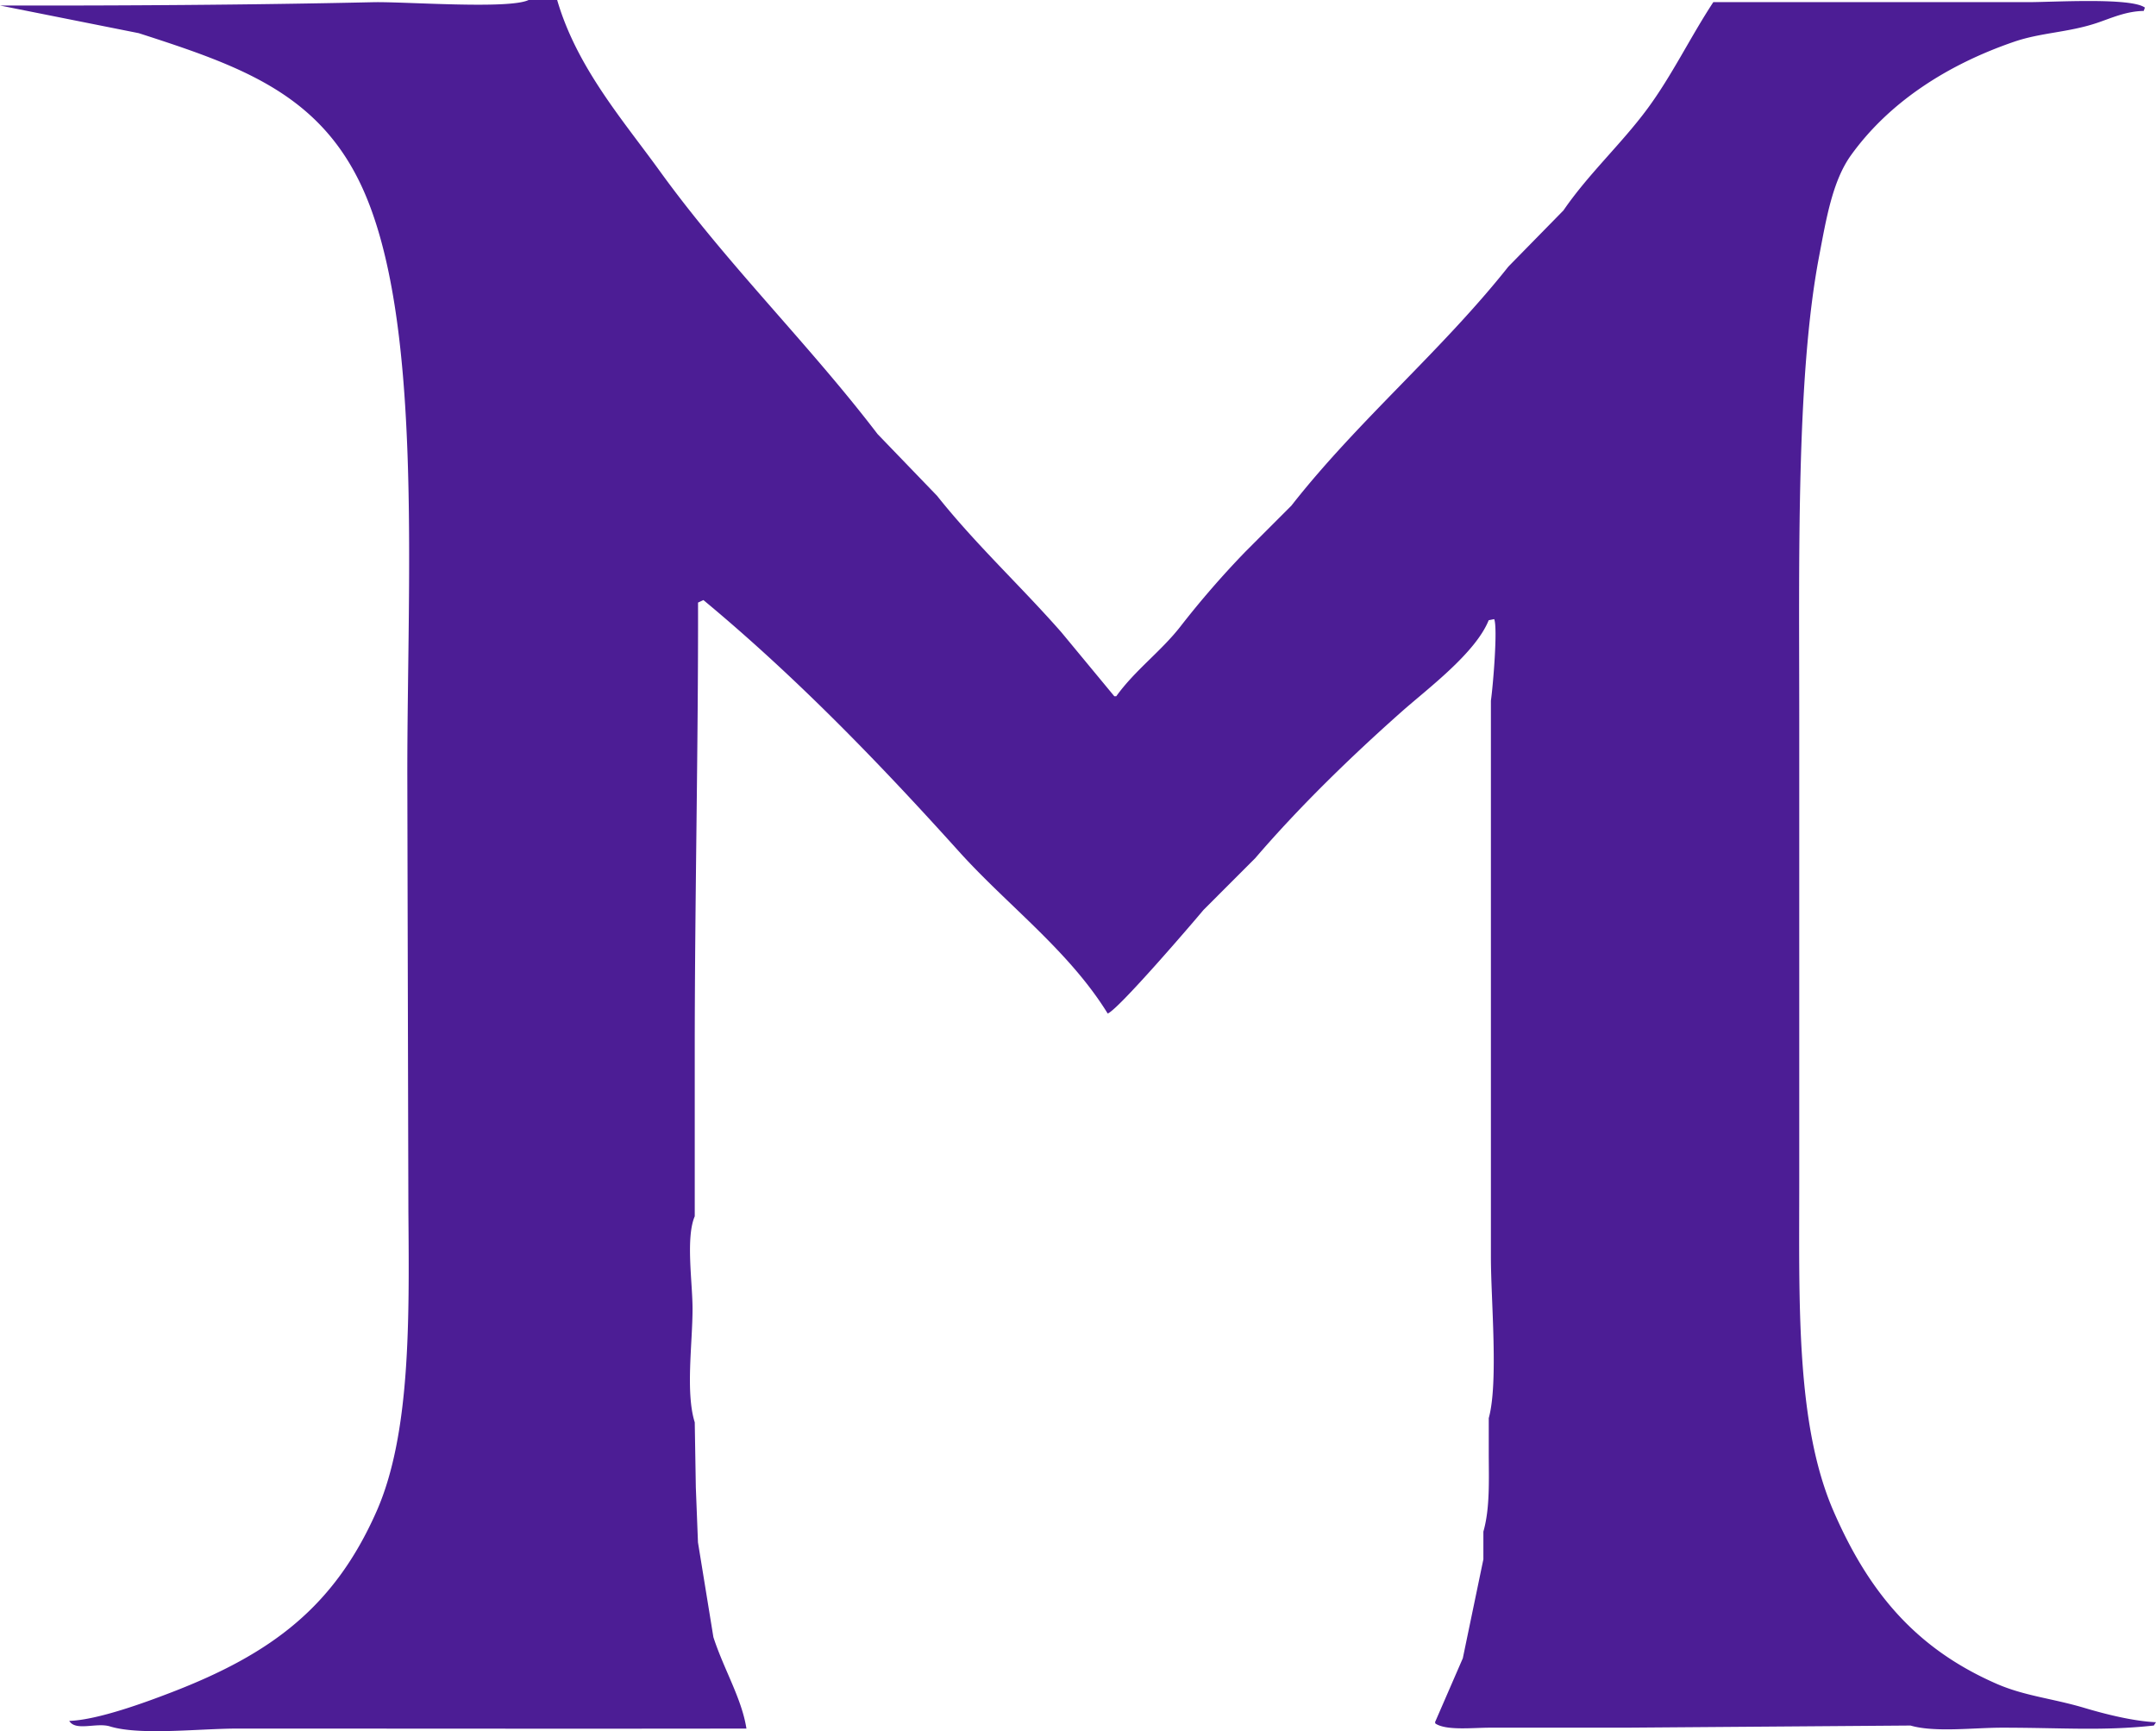 <svg xmlns="http://www.w3.org/2000/svg" viewBox="0 0 2006.77 1611.13">
  <defs>
    <style>
      .cls-1 { fill-rule: evenodd; fill: #4c1d95; }
      @media (prefers-color-scheme: dark) {
        .cls-1 { fill: white; }
      }
    </style>
  </defs>
  <g id="Layer_2" data-name="Layer 2">
    <g id="Layer_1-2" data-name="Layer 1">
      <path class="cls-1"
            d="M492,0H518.6c18.28,62.66,61,111.47,95.31,158.92C676.8,246,752.36,319.57,816.84,404q27.67,28.71,55.35,57.42c35.72,45,78.09,84.14,115.81,127.14L1037.19,648H1039c17.27-24.09,41.52-41.64,59.47-64.6a860,860,0,0,1,60.5-69.73L1202,470.61c61.72-78.8,139.56-143.78,202-222.51l51.27-52.3c23.1-33.74,53.84-61.8,77.93-94.34,22.92-30.95,40.21-67.09,61.53-99.46h293.16c23.71,0,95.53-4.49,108.54,5.06l-1.08,3.12c-16.74.25-30.8,6.94-43.92,11.29-26.78,8.88-51.74,8.79-76.87,17.43C1812,60.4,1758.17,95.39,1722.88,144.46c-17.32,24.09-23.11,59.61-29.72,94.29-21.45,112.54-18.45,283-18.45,432.5v428.41c0,112.52-3.27,225.57,31.77,306.44,32.69,75.43,76.53,128,151.68,160.9,26.35,11.54,52,13.61,82,22.55,18.89,5.64,45,12.31,66.61,13.33-.68,1-1.36,2-2,3.07-48.12,5.2-84.86,2-141.43,2-26.23,0-62.73,4.6-85.07-2l-265.44,2H1386.85c-16.22,0-40.67,2.88-50.79-3.86l-.35-1.26q12.93-29.75,25.85-59.49l19.15-92.1v-25.77c6.31-22.15,5-48.48,5-74v-31.63c9.13-33,2-109.78,2-149.63V652.1c2-13.92,6.46-67.73,3.07-75.87l-5.12,1c-12.35,30.65-56.79,63.67-81,85.1-47.22,41.87-95.16,88.43-136.31,136.37l-48.17,48.19c-11,13.19-79.58,93.05-89.16,96.38-36.11-58.51-93.37-100.78-138.37-150.72-74.51-82.7-152-162.8-237.92-234.07l-5,2.34c.26,134.22-3.07,278.34-3.07,417.31V1132c-8.55,19.91-2.05,61.62-2.05,86.13,0,31.84-6.66,78.07,2.05,105.6l1,60.5q1,25.62,2,51.26q7.19,44.08,14.35,88.18c9.68,29.91,26.43,57.17,30.75,85.1-153.38.26-312.23,0-473.5,0-35.8,0-90.75,6.61-118.89-2-12.64-3.89-31.87,4.81-37.92-5.13,26.8-.9,71.59-17.51,95.31-26.65,92.85-35.78,151.41-79.55,190.63-168.16,31.7-71.61,30.57-177.57,29.73-278.88q-.53-204.54-1-409.1c0-184.74,14.8-423.59-43-546.5-40.51-86-113.6-111.37-207-141.49L0,5.13c111.38.22,235.29-.55,347.44-3.08C376.39,1.4,473.76,8.89,492,0Z"/>
    </g>
  </g>
</svg>